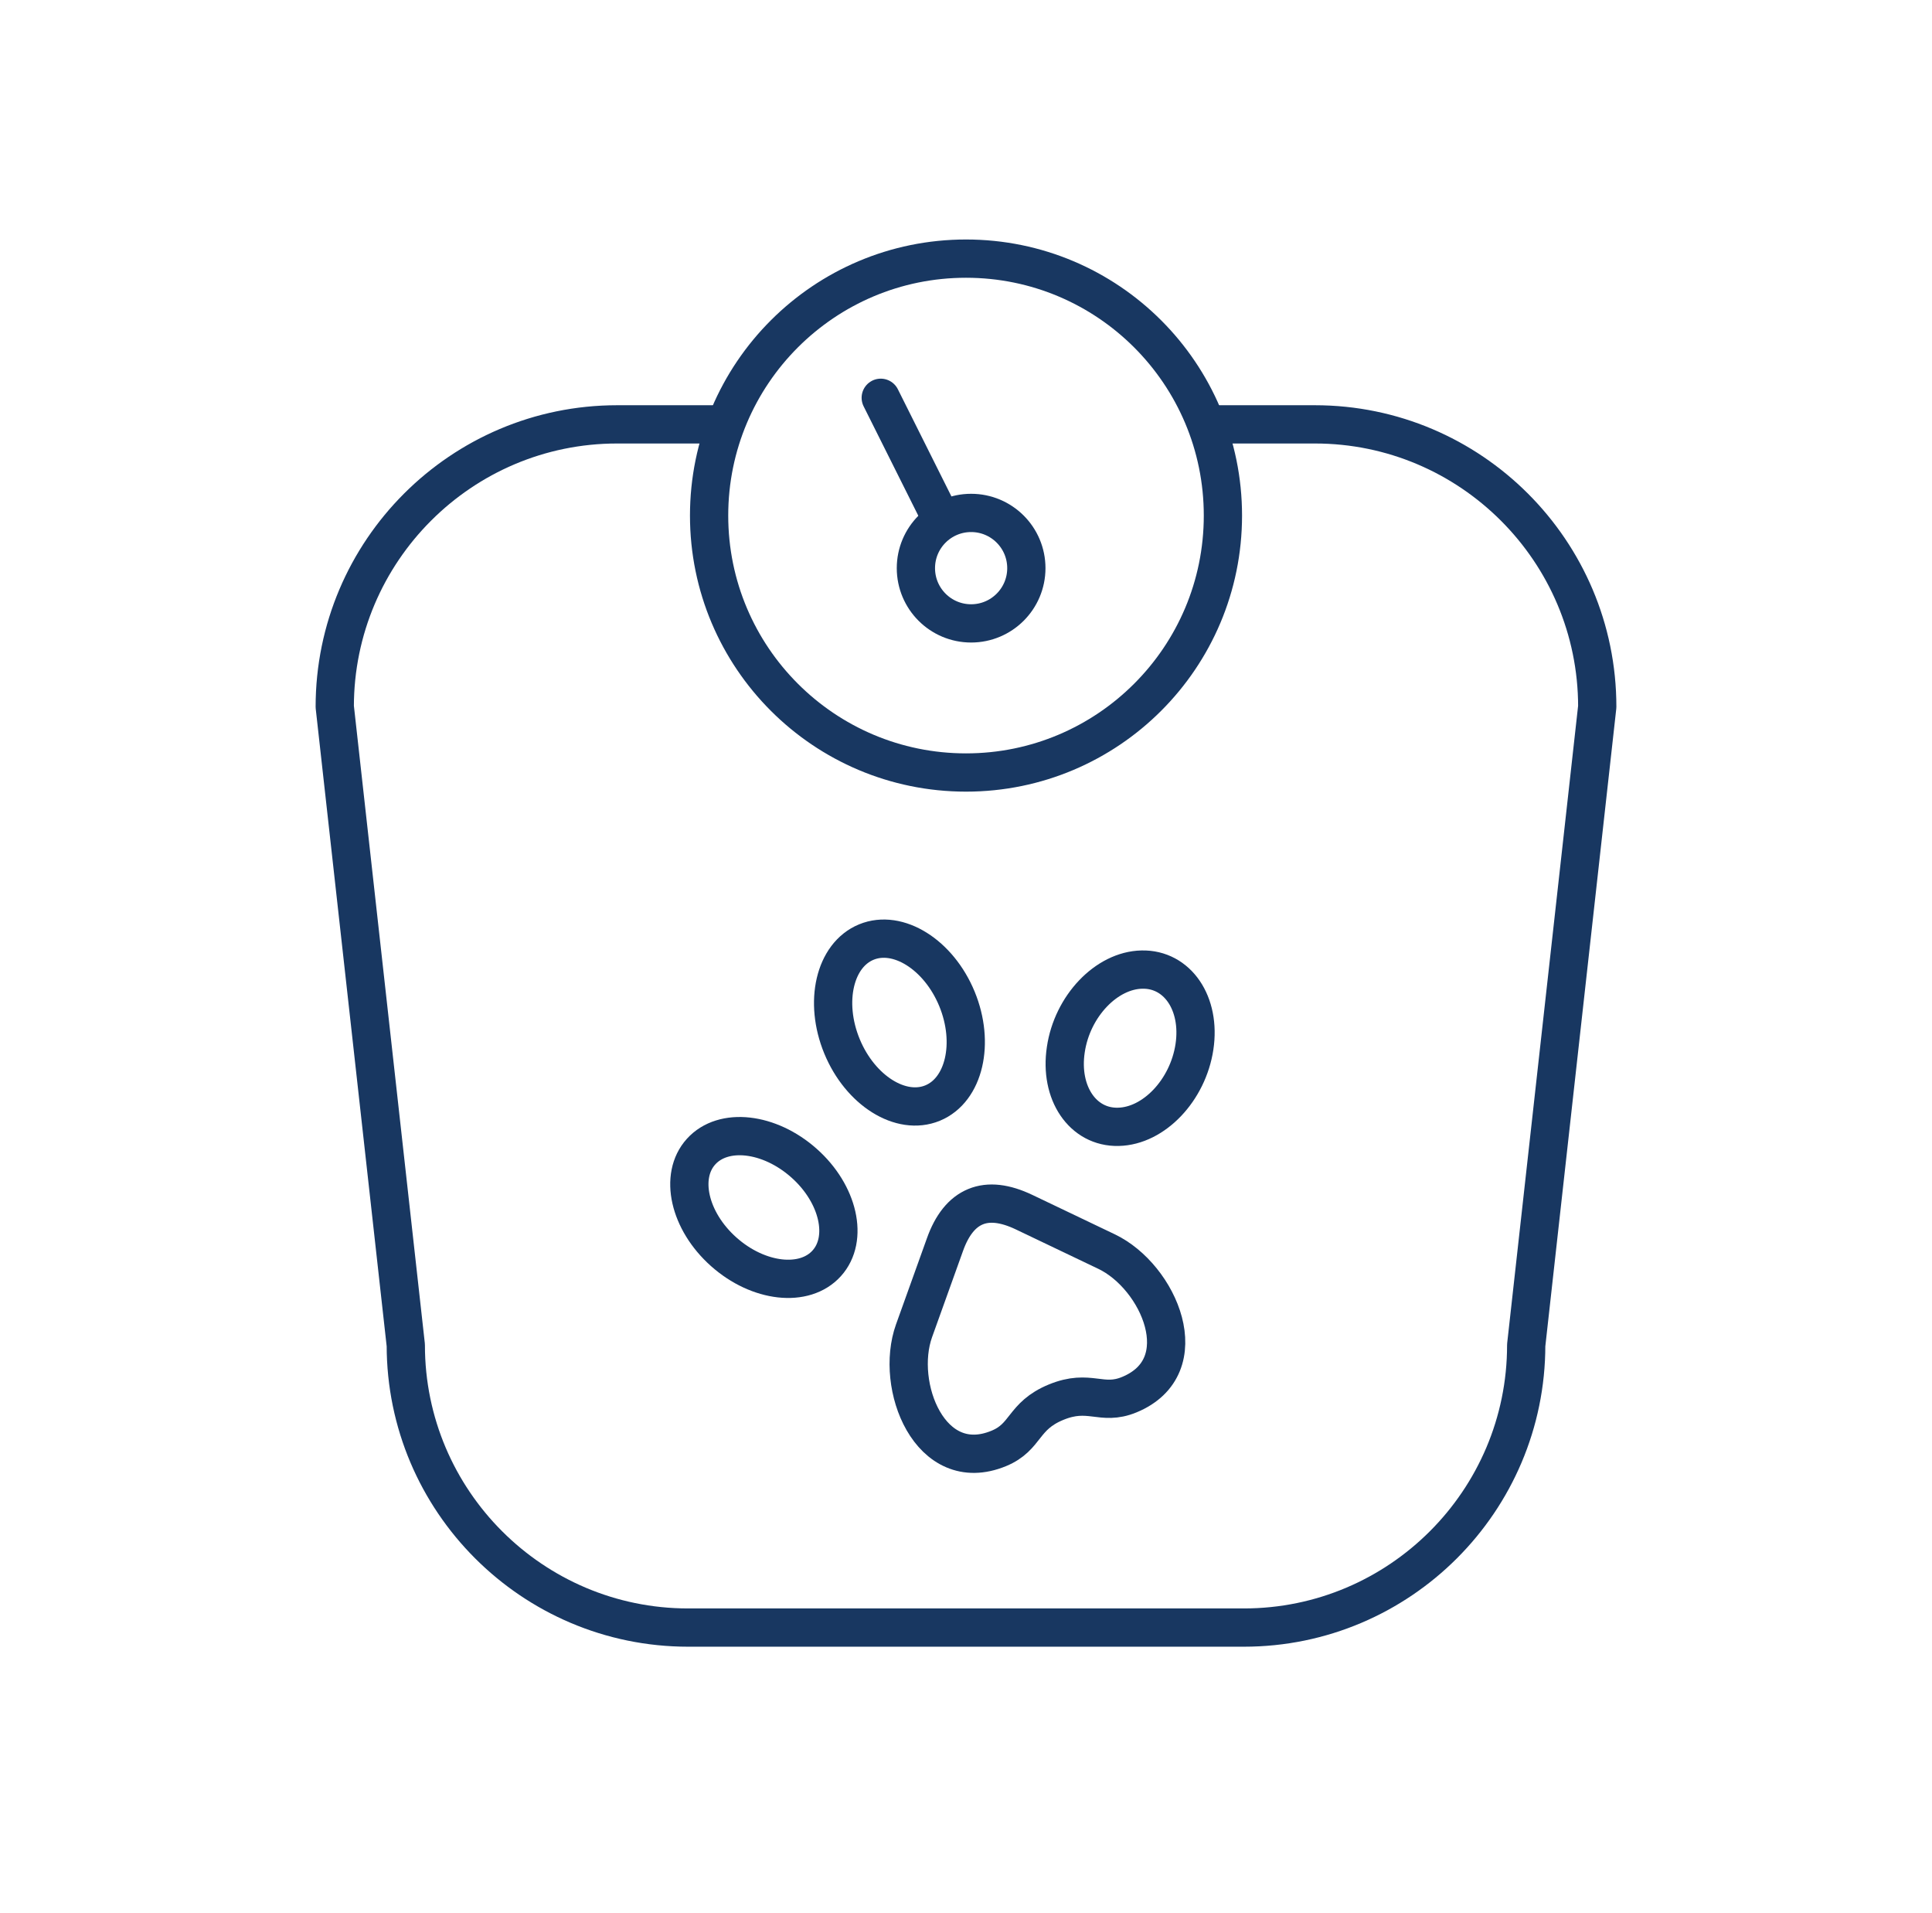 <svg xmlns="http://www.w3.org/2000/svg" fill="none" viewBox="0 0 101 100" height="100" width="101">
<path stroke-linejoin="round" stroke-linecap="round" stroke-miterlimit="10" stroke-width="2" stroke="#183761" d="M63.661 22.181H68.741C76.879 22.181 83.5 28.802 83.5 36.941L79.786 70.311C79.786 78.45 73.166 85.071 65.027 85.071H35.973C27.835 85.071 21.214 78.45 21.214 70.311L17.5 36.941C17.5 28.802 24.121 22.181 32.259 22.181H37.34"></path>
<path stroke-linejoin="round" stroke-linecap="round" stroke-miterlimit="10" stroke-width="2" stroke="#183761" d="M50.501 40.378C57.918 40.378 63.931 34.365 63.931 26.948C63.931 19.531 57.918 13.518 50.501 13.518C43.083 13.518 37.07 19.531 37.07 26.948C37.07 34.365 43.083 40.378 50.501 40.378Z"></path>
<path stroke-linejoin="round" stroke-linecap="round" stroke-miterlimit="10" stroke-width="2" stroke="#183761" d="M50.768 32.584C52.362 32.584 53.655 31.291 53.655 29.697C53.655 28.102 52.362 26.81 50.768 26.81C49.173 26.81 47.881 28.102 47.881 29.697C47.881 31.291 49.173 32.584 50.768 32.584Z"></path>
<path stroke-linejoin="round" stroke-linecap="round" stroke-miterlimit="10" stroke-width="2" stroke="#183761" d="M46.043 20.792L49.014 26.735"></path>
<path stroke-linejoin="round" stroke-linecap="round" stroke-miterlimit="10" stroke-width="2" stroke="#183761" d="M48.754 57.655C50.408 56.974 50.98 54.524 50.027 52.21C49.073 49.895 46.942 48.559 45.289 49.24C43.63 49.923 43.063 52.371 44.016 54.686C44.969 57 47.096 58.338 48.754 57.655Z"></path>
<path stroke-linejoin="round" stroke-linecap="round" stroke-miterlimit="10" stroke-width="2" stroke="#183761" d="M59.694 50.679C57.84 50.716 56.053 52.592 55.718 54.861C55.375 57.127 56.604 58.941 58.462 58.898C60.321 58.86 62.102 56.985 62.443 54.714C62.784 52.443 61.551 50.637 59.694 50.679Z"></path>
<path stroke-linejoin="round" stroke-linecap="round" stroke-miterlimit="10" stroke-width="2" stroke="#183761" d="M36.65 60.194C37.81 58.91 40.219 59.182 42.033 60.796C43.845 62.405 44.374 64.757 43.217 66.034C42.058 67.317 39.648 67.045 37.835 65.431C36.021 63.817 35.494 61.471 36.65 60.194Z"></path>
<path stroke-linejoin="round" stroke-linecap="round" stroke-miterlimit="10" stroke-width="2" stroke="#183761" d="M55.207 73.291C53.443 74.018 53.677 75.105 52.212 75.708C48.617 77.189 46.759 72.423 47.783 69.56L49.394 65.072C49.764 64.023 50.303 63.359 50.998 63.073C51.693 62.786 52.538 62.88 53.545 63.362L57.844 65.416C60.593 66.726 62.63 71.418 59.035 72.898C57.57 73.502 56.97 72.565 55.207 73.291Z"></path>
</svg>
